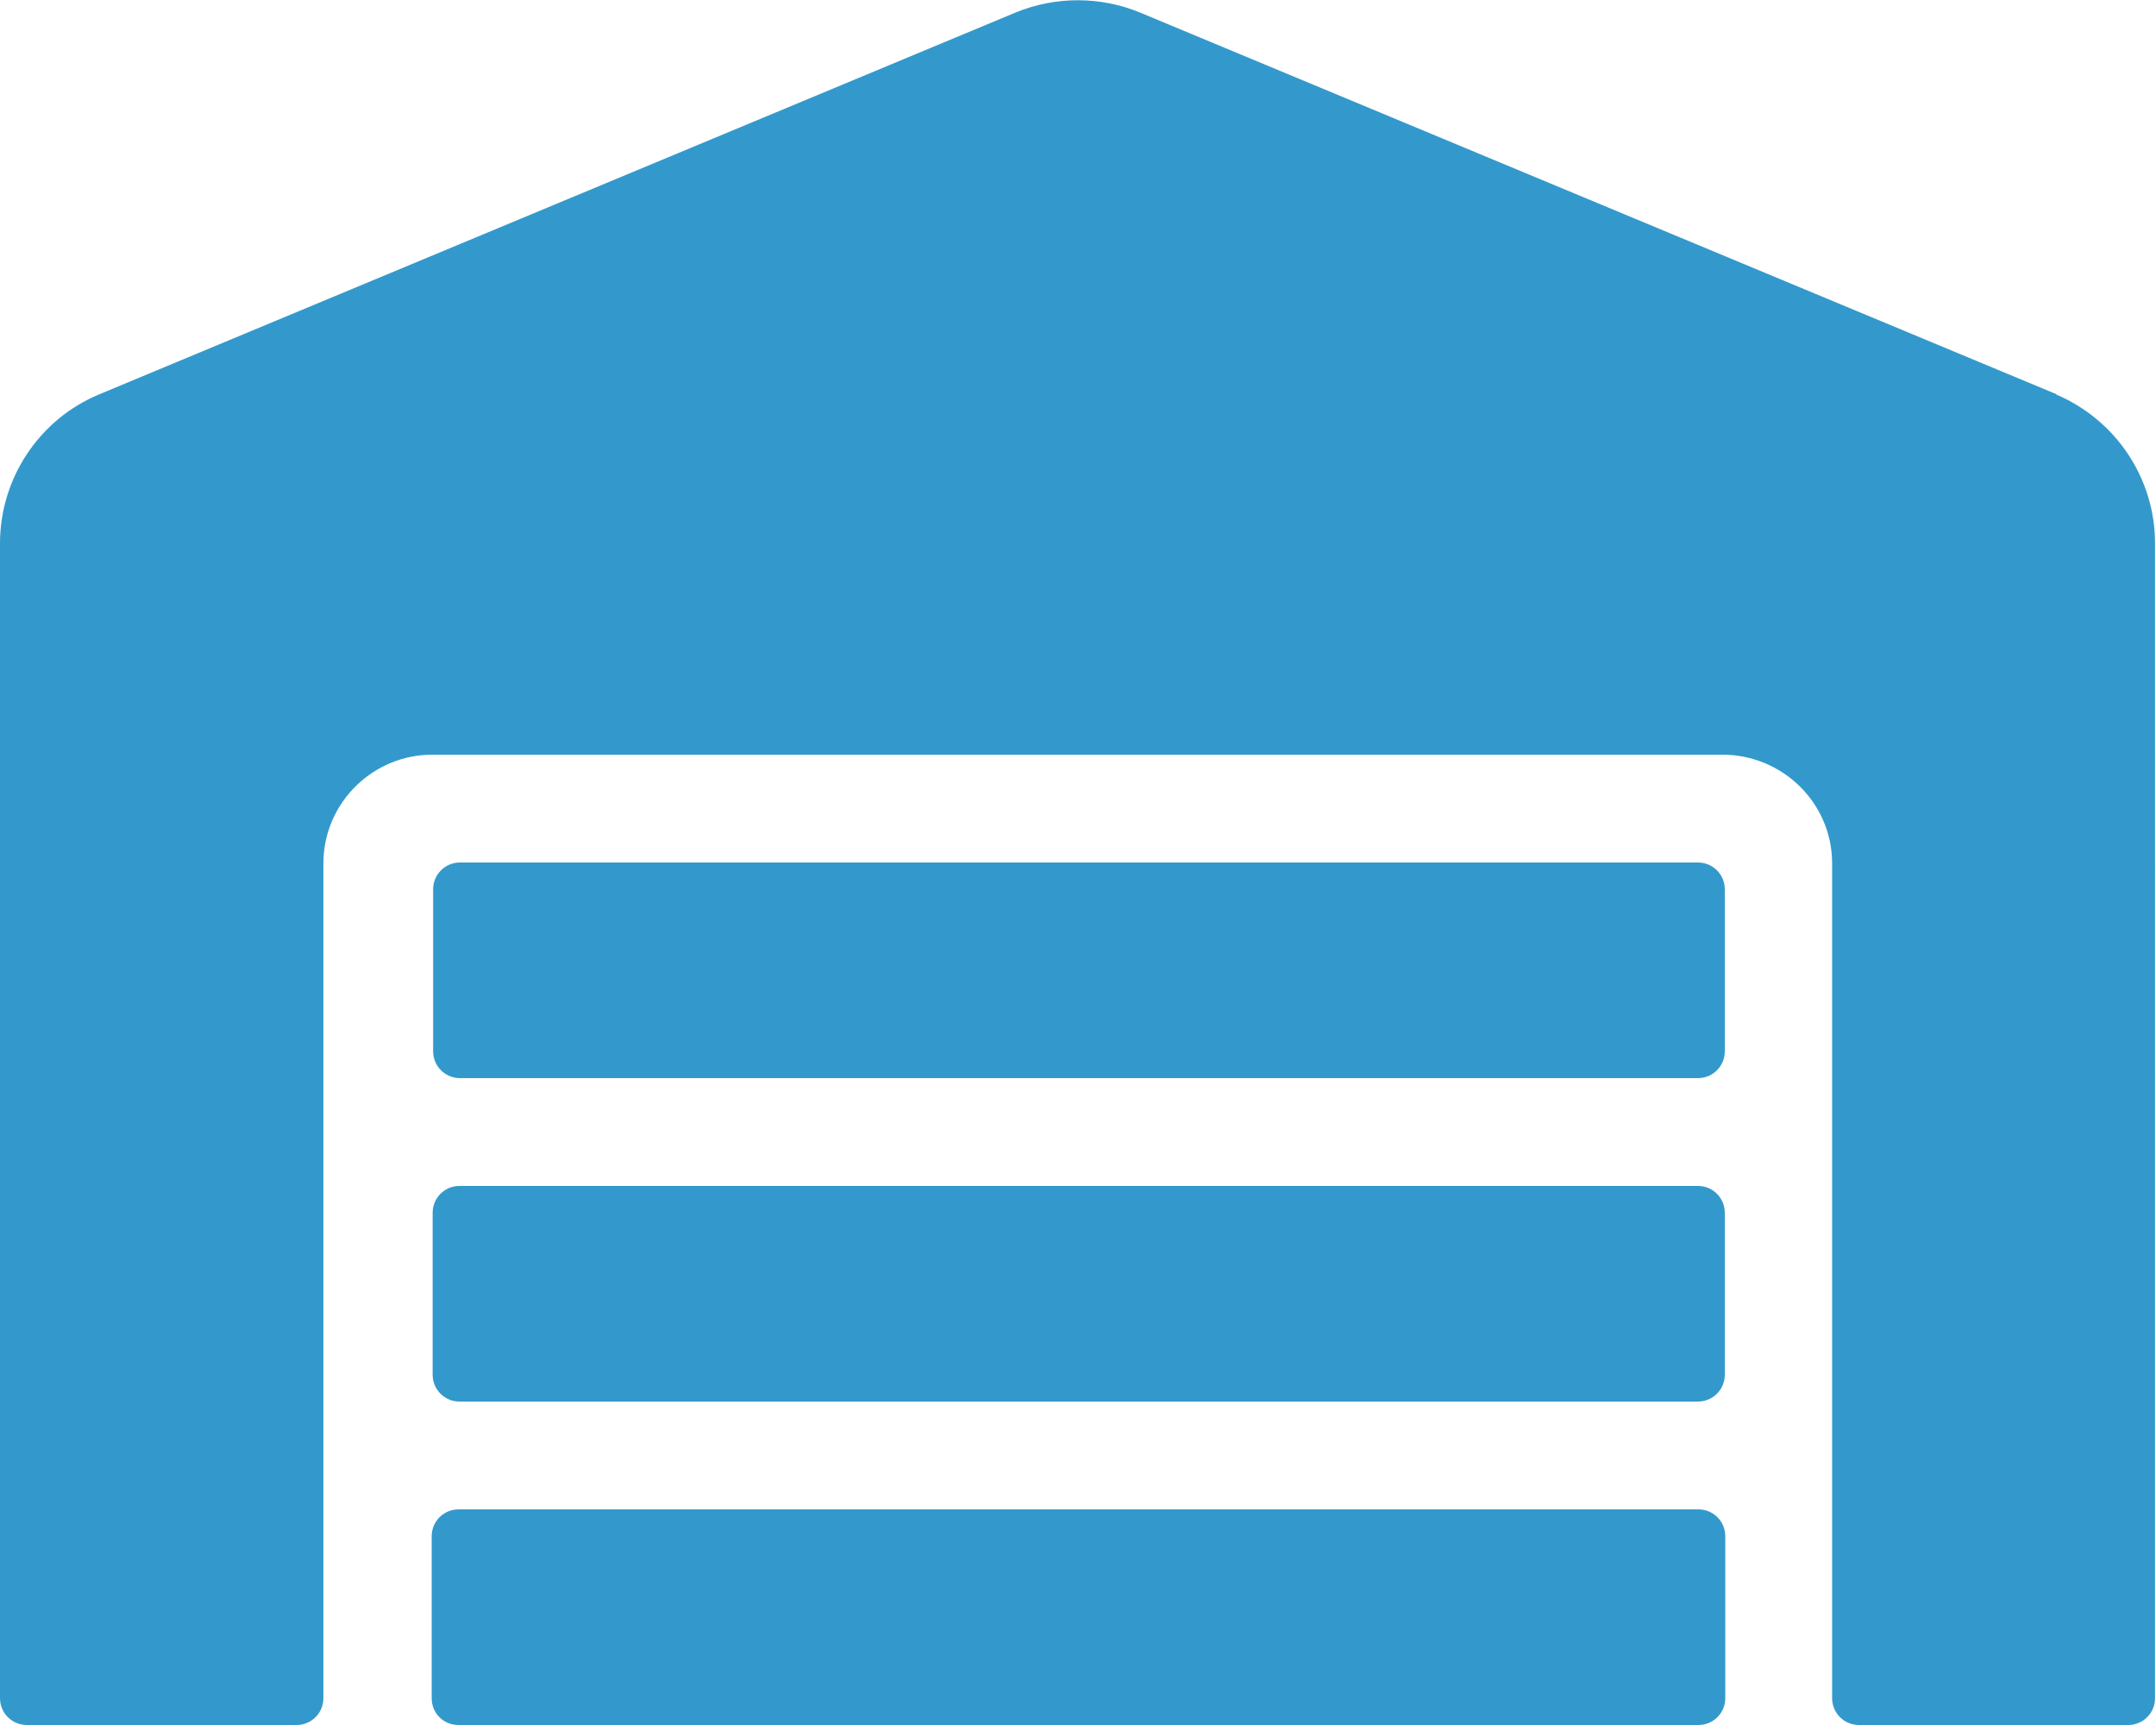 <?xml version="1.0" encoding="UTF-8"?> <svg xmlns="http://www.w3.org/2000/svg" id="Layer_1" viewBox="0 0 45 36"><defs><style>.cls-1{fill:#39c;}</style></defs><path id="Icon_awesome-warehouse" class="cls-1" d="M35.44,24.75H9.59c-.31,0-.56,.25-.56,.56v3.38c0,.31,.25,.56,.56,.56h25.85c.31,0,.56-.25,.56-.56v-3.38c0-.31-.25-.56-.56-.56Zm0,6.75H9.57c-.31,0-.56,.25-.56,.56v3.38c0,.31,.24,.56,.56,.56h25.88c.31,0,.56-.25,.56-.56v-3.38c0-.31-.25-.56-.56-.56Zm0-13.5H9.6c-.31,0-.56,.25-.56,.56v3.38c0,.31,.25,.56,.56,.56,0,0,0,0,0,0h25.84c.31,0,.56-.25,.56-.56v-3.38c0-.31-.25-.56-.56-.56Zm7.49-9.77L23.79,.26c-.83-.34-1.76-.34-2.59,0L2.07,8.23C.82,8.75,0,9.98,0,11.34v24.1c0,.31,.25,.56,.56,.56H6.19c.31,0,.56-.25,.56-.56V18c.01-1.25,1.04-2.26,2.29-2.25h26.91c1.25,0,2.28,1,2.29,2.25v17.44c0,.31,.25,.56,.56,.56h5.62c.31,0,.56-.25,.56-.56V11.34c0-1.36-.82-2.58-2.07-3.11Z"></path></svg> 